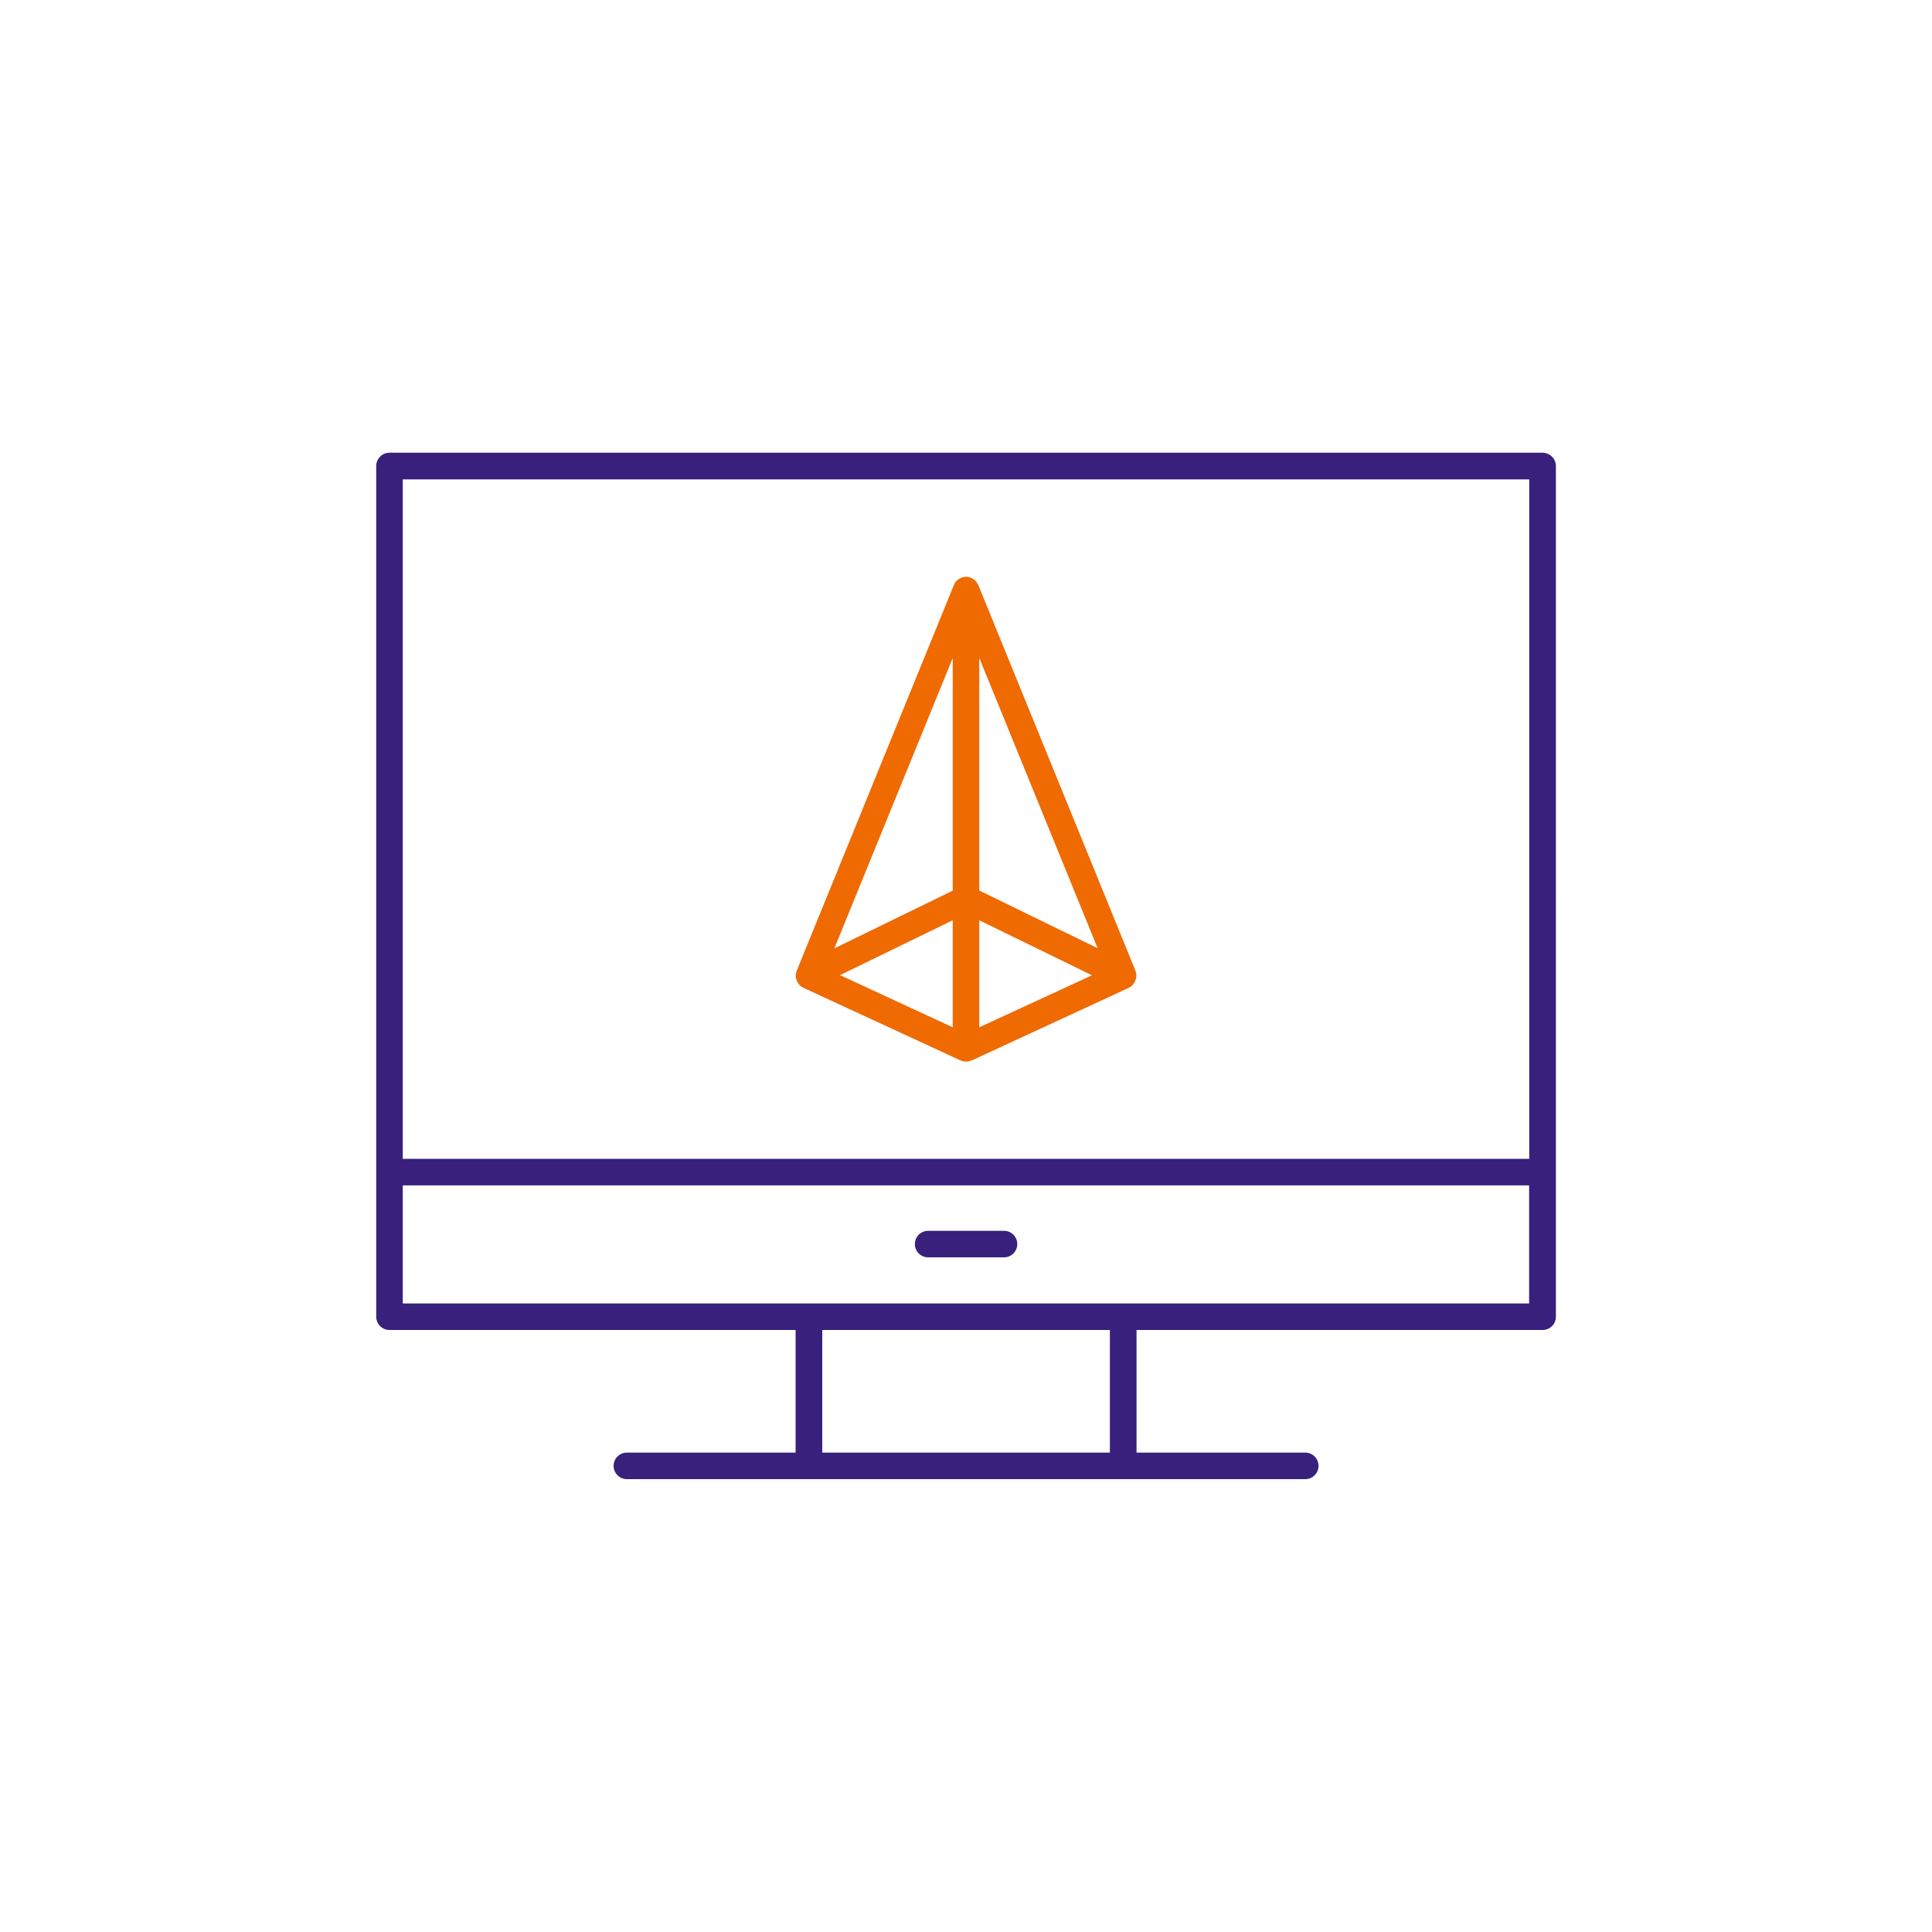 <?xml version="1.0" encoding="utf-8"?>
<!-- Generator: Adobe Illustrator 28.0.0, SVG Export Plug-In . SVG Version: 6.00 Build 0)  -->
<svg version="1.1" id="Layer_1" xmlns="http://www.w3.org/2000/svg" xmlns:xlink="http://www.w3.org/1999/xlink" x="0px" y="0px"
	 viewBox="0 0 1500 1500" style="enable-background:new 0 0 1500 1500;" xml:space="preserve">
<style type="text/css">
	.st0{fill:#FFFFFF;}
	.st1{fill:#39207C;}
	.st2{fill:#EF6A00;}
</style>
<g>
	<g>
		<g>
			<path class="st1" d="M1197.6,351.5H302.4c-5.7,0-10.3,4.6-10.3,10.3v660.5c0,5.7,4.6,10.3,10.3,10.3h315.3v95.2h-131
				c-5.7,0-10.3,4.6-10.3,10.3c0,5.7,4.6,10.3,10.3,10.3H628h244h141.4c5.7,0,10.3-4.6,10.3-10.3c0-5.7-4.6-10.3-10.3-10.3h-131
				v-95.2h315.3c5.7,0,10.3-4.6,10.3-10.3V361.8C1208,356.1,1203.3,351.5,1197.6,351.5z M1187.3,372.2v527.5H312.7V372.2H1187.3z
				 M861.6,1127.8H638.4v-95.2h223.3V1127.8z M872,1012H628H312.7v-91.7h874.5v91.7H872z"/>
			<path class="st1" d="M779.5,955.6h-58.9c-5.7,0-10.3,4.6-10.3,10.3s4.6,10.3,10.3,10.3h58.9c5.7,0,10.3-4.6,10.3-10.3
				S785.2,955.6,779.5,955.6z"/>
		</g>
		<path class="st2" d="M879.7,764.2c0.6-0.7,1.1-1.5,1.5-2.3c0.1-0.3,0.3-0.6,0.4-0.9c0.4-1.1,0.7-2.2,0.7-3.4c0,0,0-0.1,0-0.1
			c0,0,0,0,0,0c0-1.3-0.3-2.5-0.7-3.6c0-0.1,0-0.3-0.1-0.4l-122-299.4c0,0,0,0,0,0c-0.1-0.2-0.2-0.3-0.3-0.4c-0.5-1-1-1.8-1.7-2.6
			c-0.3-0.3-0.5-0.5-0.8-0.7c-0.7-0.6-1.4-1-2.1-1.4c-0.3-0.2-0.6-0.3-1-0.5c-1.1-0.4-2.3-0.7-3.6-0.7s-2.5,0.3-3.6,0.7
			c-0.4,0.1-0.7,0.3-1,0.5c-0.8,0.4-1.5,0.9-2.1,1.4c-0.3,0.2-0.6,0.5-0.8,0.7c-0.7,0.8-1.3,1.6-1.7,2.6c-0.1,0.1-0.2,0.3-0.2,0.4
			c0,0,0,0,0,0.1l-122,299.4c-0.1,0.1,0,0.3-0.1,0.4c-0.4,1.1-0.7,2.3-0.7,3.6c0,0,0,0,0,0c0,0,0,0.1,0,0.1c0,1.2,0.3,2.3,0.7,3.4
			c0.1,0.3,0.3,0.6,0.4,0.9c0.4,0.8,0.9,1.6,1.5,2.3c0.2,0.2,0.4,0.5,0.6,0.7c0.8,0.8,1.7,1.4,2.7,1.9l122,56.4c0.1,0,0.1,0,0.2,0
			c1.3,0.6,2.7,0.9,4.2,0.9s2.9-0.3,4.2-0.9c0.1,0,0.1,0,0.2,0l122-56.4c1-0.5,1.9-1.2,2.7-1.9C879.3,764.7,879.5,764.4,879.7,764.2
			z M739.7,691.5l-91.9,44.8l91.9-225.4V691.5z M760.3,510.8l91.9,225.4l-91.9-44.8V510.8z M739.7,714.5v83.1l-87.5-40.5
			L739.7,714.5z M760.3,797.6v-83.1l87.5,42.7L760.3,797.6z"/>
	</g>
</g>
</svg>
